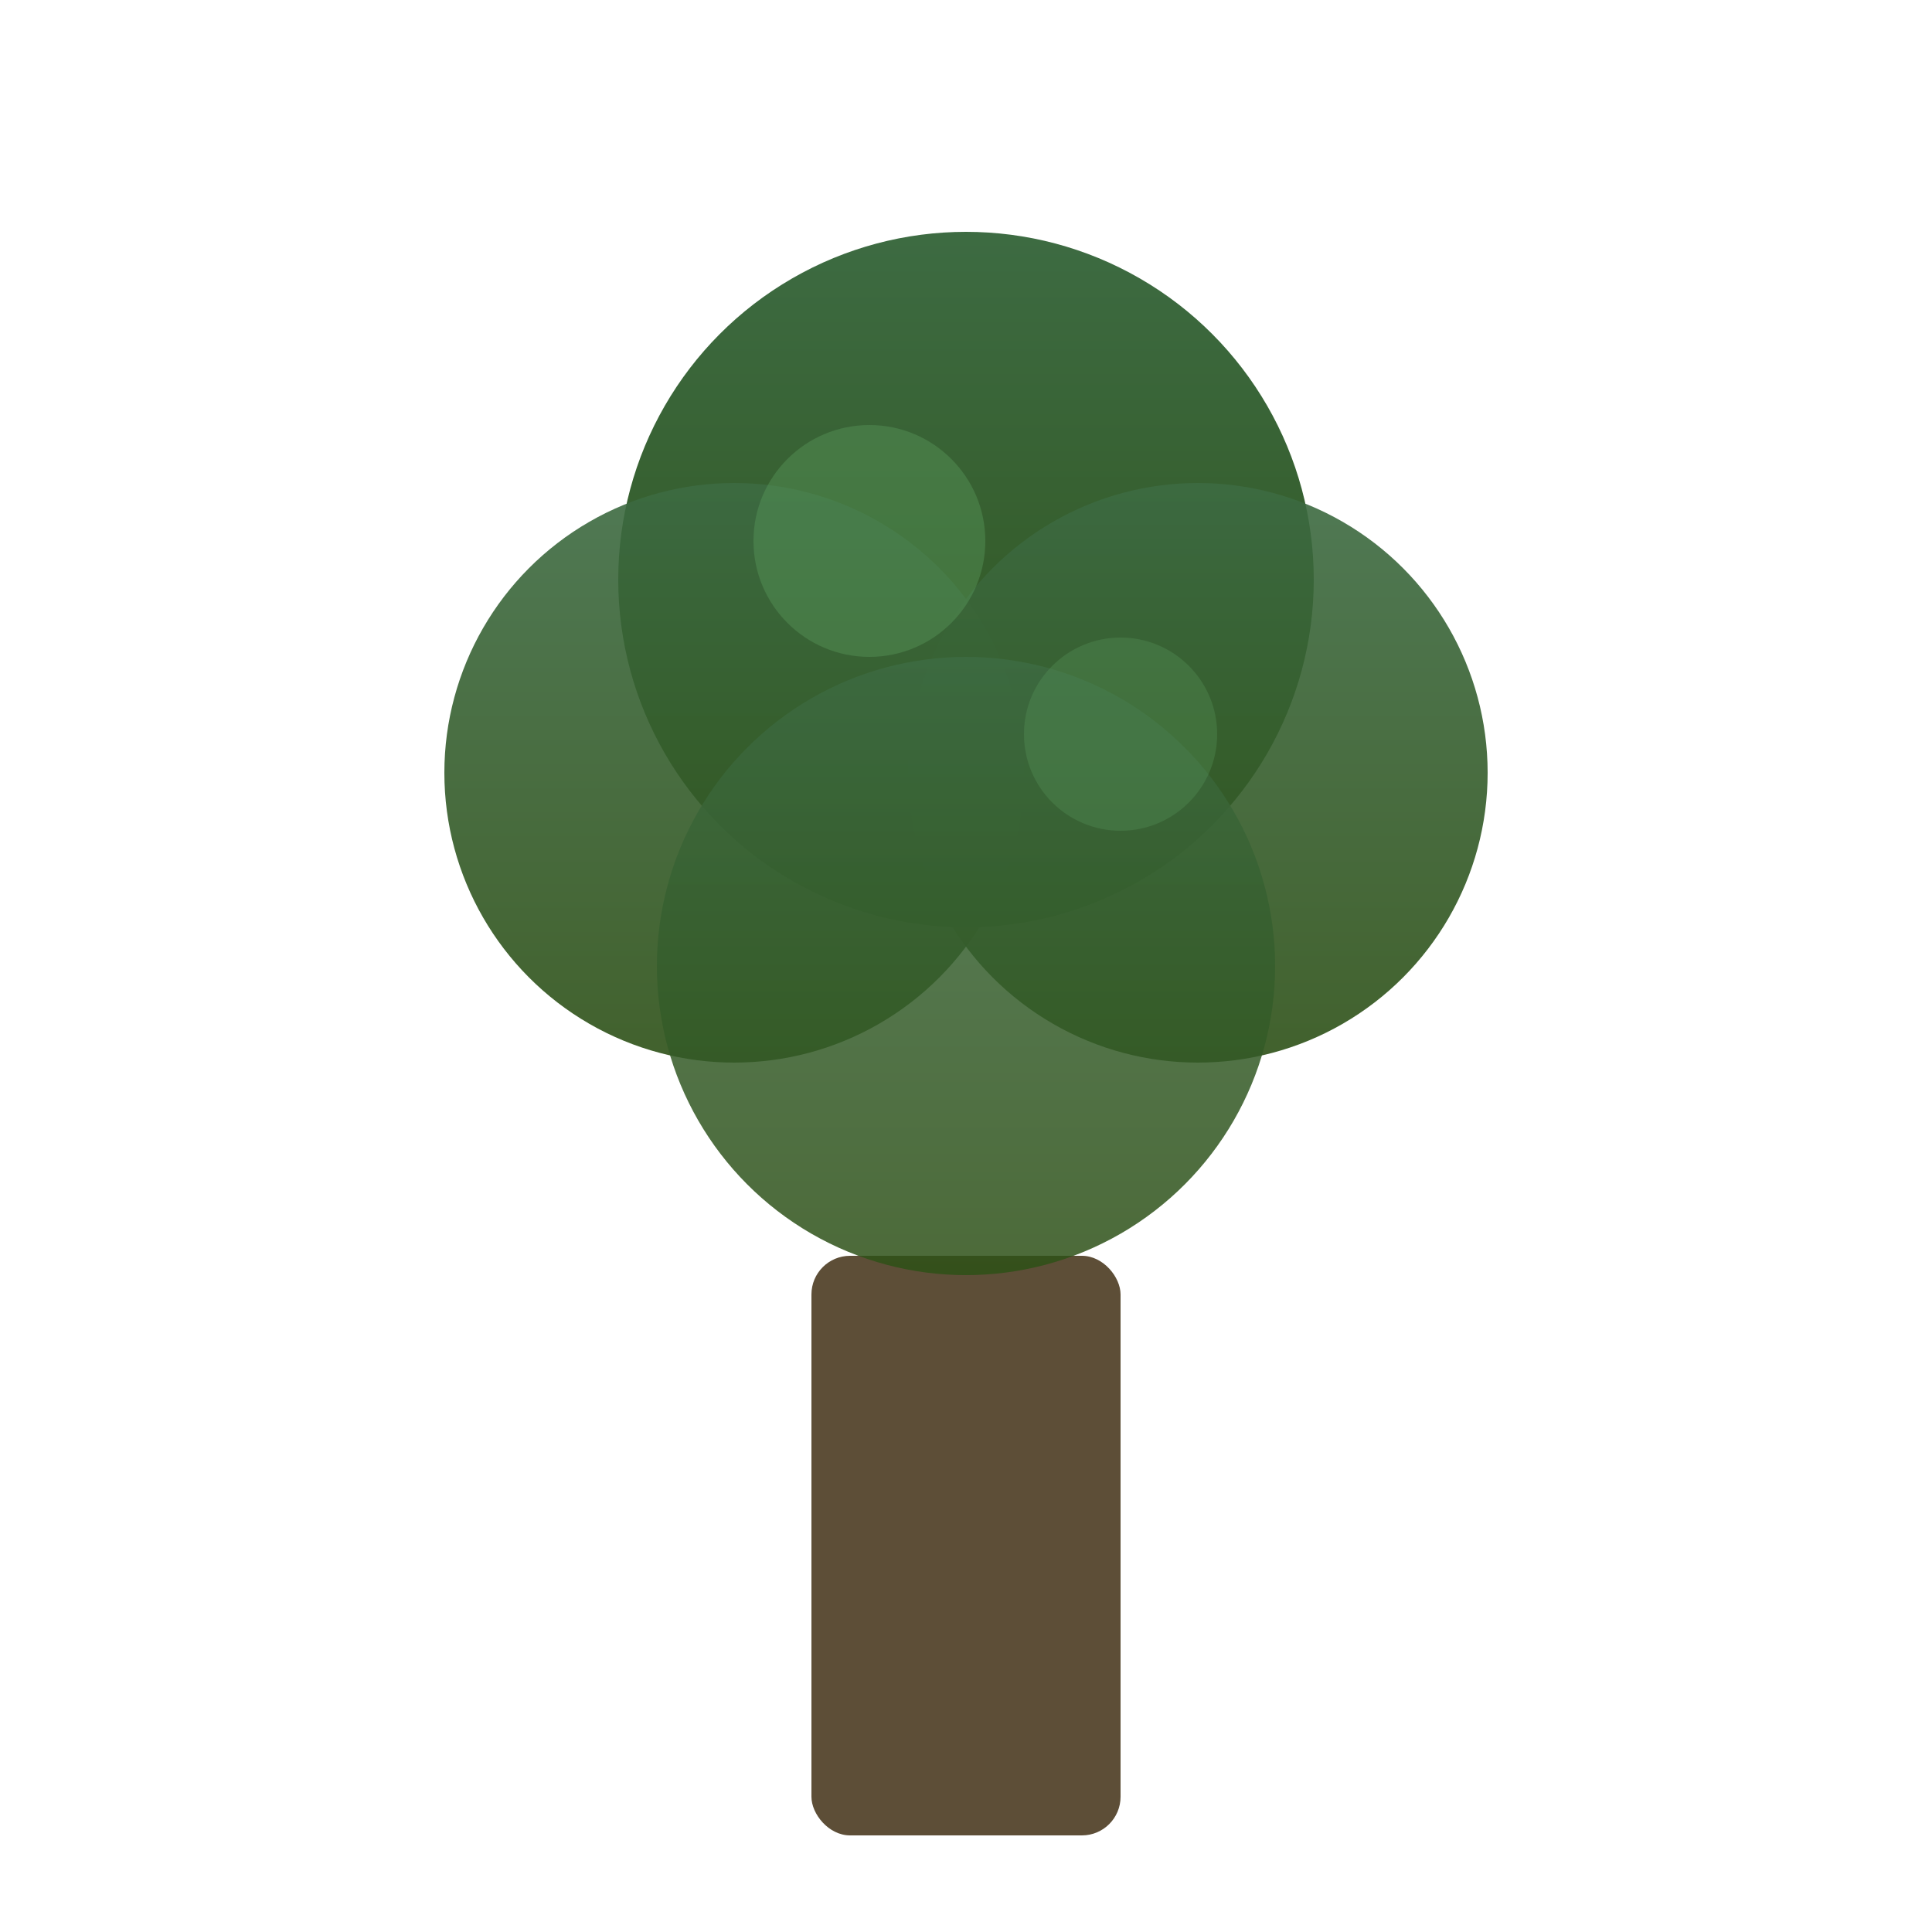 <svg xmlns="http://www.w3.org/2000/svg" viewBox="0 0 100 100">
  <defs>
    <linearGradient id="treeGradient" x1="0%" y1="0%" x2="0%" y2="100%">
      <stop offset="0%" style="stop-color:#3d6b42;stop-opacity:1" />
      <stop offset="100%" style="stop-color:#2d5016;stop-opacity:1" />
    </linearGradient>
  </defs>

  <!-- Tree trunk -->
  <rect x="42" y="65" width="16" height="30" fill="#5d4e37" rx="2"/>

  <!-- Tree foliage - layered circles for natural look -->
  <circle cx="50" cy="30" r="18" fill="url(#treeGradient)"/>
  <circle cx="38" cy="40" r="15" fill="url(#treeGradient)" opacity="0.9"/>
  <circle cx="62" cy="40" r="15" fill="url(#treeGradient)" opacity="0.9"/>
  <circle cx="50" cy="50" r="16" fill="url(#treeGradient)" opacity="0.85"/>

  <!-- Highlights for depth -->
  <circle cx="45" cy="28" r="6" fill="#5a9c5e" opacity="0.4"/>
  <circle cx="58" cy="38" r="5" fill="#5a9c5e" opacity="0.3"/>
</svg>
